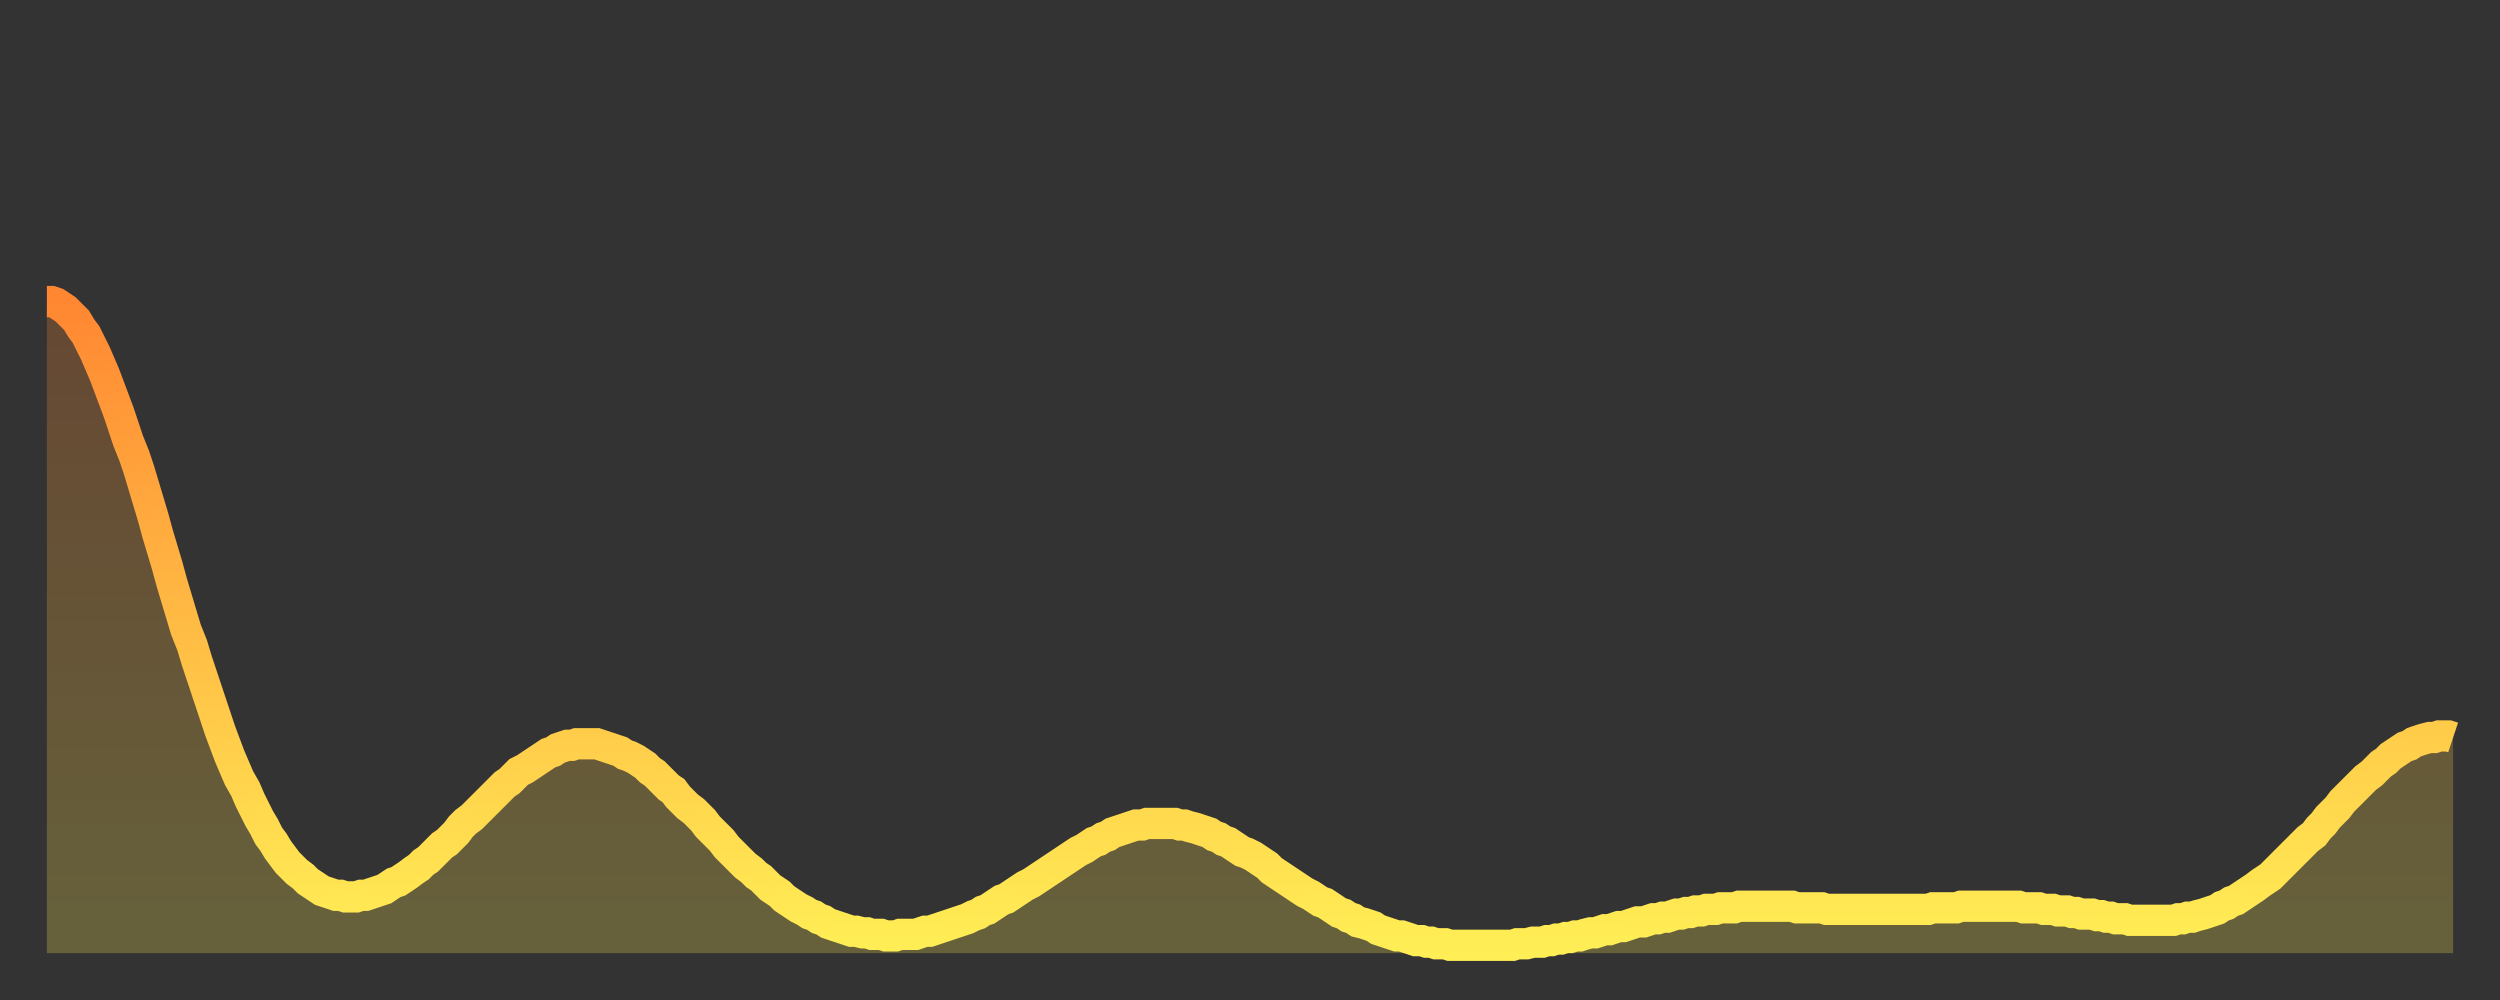 <?xml version="1.0" encoding="utf-8" ?>
<svg baseProfile="full" height="64" version="1.1" width="160" xmlns="http://www.w3.org/2000/svg" xmlns:ev="http://www.w3.org/2001/xml-events" xmlns:xlink="http://www.w3.org/1999/xlink"><rect width="100%" height="100%" fill="#333333" stroke="none"/><defs><linearGradient id="id2178282" x1="0" x2="0" y1="0" y2="1"><stop offset="0%" stop-color="#ff8732" /><stop offset="50%" stop-color="#ffbb44" /><stop offset="100%" stop-color="#ffee55" /></linearGradient></defs><g transform="translate(3,3)"><g><path d="M 0.0 16.3 0.3 16.3 0.6 16.4 0.9 16.6 1.2 16.8 1.5 17.1 1.9 17.5 2.2 18.0 2.5 18.4 2.8 19.0 3.1 19.6 3.4 20.3 3.7 21.0 4.0 21.8 4.3 22.6 4.6 23.4 4.9 24.3 5.2 25.2 5.6 26.2 5.9 27.1 6.2 28.1 6.5 29.1 6.8 30.1 7.1 31.2 7.4 32.2 7.7 33.2 8.0 34.3 8.3 35.3 8.6 36.3 8.9 37.3 9.3 38.3 9.6 39.3 9.9 40.2 10.2 41.1 10.5 42.0 10.8 42.9 11.1 43.8 11.4 44.6 11.7 45.4 12.0 46.1 12.3 46.8 12.7 47.5 13.0 48.2 13.3 48.8 13.6 49.4 13.9 49.9 14.2 50.5 14.5 50.9 14.8 51.4 15.1 51.8 15.4 52.2 15.7 52.5 16.0 52.8 16.4 53.1 16.7 53.4 17.0 53.6 17.3 53.8 17.6 54.0 17.9 54.1 18.2 54.2 18.5 54.3 18.8 54.3 19.1 54.4 19.4 54.4 19.8 54.4 20.1 54.3 20.4 54.3 20.7 54.2 21.0 54.1 21.3 54.0 21.6 53.9 21.9 53.7 22.2 53.5 22.5 53.4 22.8 53.2 23.1 53.0 23.5 52.7 23.8 52.5 24.1 52.2 24.4 52.0 24.7 51.7 25.0 51.4 25.3 51.1 25.6 50.9 25.9 50.6 26.2 50.3 26.5 49.9 26.8 49.6 27.2 49.3 27.5 49.0 27.8 48.7 28.1 48.4 28.4 48.1 28.7 47.8 29.0 47.5 29.3 47.2 29.6 47.0 29.9 46.7 30.2 46.4 30.6 46.2 30.9 46.0 31.2 45.8 31.5 45.6 31.8 45.4 32.1 45.2 32.4 45.1 32.7 44.9 33.0 44.8 33.3 44.7 33.6 44.7 33.9 44.6 34.3 44.6 34.6 44.6 34.9 44.6 35.2 44.6 35.5 44.7 35.8 44.8 36.1 44.9 36.4 45.0 36.7 45.1 37.0 45.3 37.3 45.4 37.7 45.6 38.0 45.8 38.3 46.0 38.6 46.3 38.9 46.5 39.2 46.8 39.5 47.1 39.8 47.4 40.1 47.6 40.4 48.0 40.7 48.3 41.0 48.6 41.4 48.9 41.7 49.2 42.0 49.5 42.3 49.9 42.6 50.2 42.9 50.5 43.2 50.8 43.5 51.2 43.8 51.5 44.1 51.8 44.4 52.1 44.7 52.4 45.1 52.7 45.4 53.0 45.7 53.2 46.0 53.5 46.3 53.8 46.6 54.0 46.9 54.2 47.2 54.5 47.5 54.7 47.8 54.9 48.1 55.1 48.5 55.3 48.8 55.5 49.1 55.6 49.4 55.8 49.7 55.9 50.0 56.1 50.3 56.2 50.6 56.3 50.9 56.4 51.2 56.5 51.5 56.6 51.8 56.6 52.2 56.7 52.5 56.7 52.8 56.8 53.1 56.8 53.4 56.8 53.7 56.9 54.0 56.9 54.3 56.9 54.6 56.8 54.9 56.8 55.2 56.8 55.6 56.8 55.9 56.7 56.2 56.6 56.5 56.6 56.8 56.5 57.1 56.4 57.4 56.3 57.7 56.2 58.0 56.1 58.3 56.0 58.6 55.9 58.9 55.8 59.3 55.6 59.6 55.5 59.9 55.3 60.2 55.2 60.5 55.0 60.8 54.8 61.1 54.6 61.4 54.5 61.7 54.3 62.0 54.1 62.3 53.9 62.6 53.7 63.0 53.5 63.3 53.3 63.6 53.1 63.9 52.9 64.2 52.7 64.5 52.5 64.8 52.3 65.1 52.1 65.4 51.9 65.7 51.7 66.0 51.5 66.4 51.3 66.7 51.1 67.0 50.9 67.3 50.8 67.6 50.6 67.9 50.5 68.2 50.3 68.5 50.2 68.8 50.1 69.1 50.0 69.4 49.9 69.7 49.8 70.1 49.8 70.4 49.7 70.7 49.7 71.0 49.7 71.3 49.7 71.6 49.7 71.9 49.7 72.2 49.7 72.5 49.8 72.8 49.8 73.1 49.9 73.5 50.0 73.8 50.1 74.1 50.2 74.4 50.3 74.7 50.5 75.0 50.6 75.3 50.8 75.6 50.9 75.9 51.1 76.2 51.3 76.5 51.5 76.8 51.6 77.2 51.8 77.5 52.0 77.8 52.2 78.1 52.4 78.4 52.7 78.7 52.9 79.0 53.1 79.3 53.3 79.6 53.5 79.9 53.7 80.2 53.9 80.5 54.1 80.9 54.3 81.2 54.5 81.5 54.7 81.8 54.8 82.1 55.0 82.4 55.2 82.7 55.4 83.0 55.5 83.3 55.7 83.6 55.8 83.9 56.0 84.3 56.1 84.6 56.2 84.9 56.3 85.2 56.5 85.5 56.6 85.8 56.7 86.1 56.8 86.4 56.9 86.7 56.9 87.0 57.0 87.3 57.1 87.6 57.2 88.0 57.2 88.3 57.3 88.6 57.3 88.9 57.4 89.2 57.4 89.5 57.4 89.8 57.5 90.1 57.5 90.4 57.5 90.7 57.5 91.0 57.5 91.4 57.5 91.7 57.5 92.0 57.5 92.3 57.5 92.6 57.5 92.9 57.5 93.2 57.5 93.5 57.5 93.8 57.5 94.1 57.4 94.4 57.4 94.7 57.4 95.1 57.3 95.4 57.3 95.7 57.3 96.0 57.2 96.3 57.2 96.6 57.1 96.9 57.1 97.2 57.0 97.5 57.0 97.8 56.9 98.1 56.9 98.4 56.8 98.8 56.7 99.1 56.7 99.4 56.6 99.7 56.5 100.0 56.5 100.3 56.4 100.6 56.3 100.9 56.3 101.2 56.2 101.5 56.1 101.8 56.0 102.2 56.0 102.5 55.9 102.8 55.8 103.1 55.8 103.4 55.7 103.7 55.7 104.0 55.6 104.3 55.5 104.6 55.5 104.9 55.4 105.2 55.4 105.5 55.3 105.9 55.3 106.2 55.2 106.5 55.2 106.8 55.2 107.1 55.1 107.4 55.1 107.7 55.1 108.0 55.1 108.3 55.0 108.6 55.0 108.9 55.0 109.3 55.0 109.6 55.0 109.9 55.0 110.2 55.0 110.5 55.0 110.8 55.0 111.1 55.0 111.4 55.0 111.7 55.0 112.0 55.1 112.3 55.1 112.6 55.1 113.0 55.1 113.3 55.1 113.6 55.1 113.9 55.2 114.2 55.2 114.5 55.2 114.8 55.2 115.1 55.2 115.4 55.2 115.7 55.2 116.0 55.2 116.3 55.2 116.7 55.2 117.0 55.2 117.3 55.2 117.6 55.2 117.9 55.2 118.2 55.2 118.5 55.2 118.8 55.2 119.1 55.2 119.4 55.2 119.7 55.2 120.1 55.2 120.4 55.2 120.7 55.1 121.0 55.1 121.3 55.1 121.6 55.1 121.9 55.1 122.2 55.1 122.5 55.0 122.8 55.0 123.1 55.0 123.4 55.0 123.8 55.0 124.1 55.0 124.4 55.0 124.7 55.0 125.0 55.0 125.3 55.0 125.6 55.0 125.9 55.0 126.2 55.0 126.5 55.1 126.8 55.1 127.2 55.1 127.5 55.1 127.8 55.2 128.1 55.2 128.4 55.2 128.7 55.3 129.0 55.3 129.3 55.3 129.6 55.4 129.9 55.4 130.2 55.5 130.5 55.5 130.9 55.5 131.2 55.6 131.5 55.6 131.8 55.7 132.1 55.7 132.4 55.8 132.7 55.8 133.0 55.8 133.3 55.9 133.6 55.9 133.9 55.9 134.2 55.9 134.6 55.9 134.9 55.9 135.2 55.9 135.5 55.9 135.8 55.9 136.1 55.9 136.4 55.8 136.7 55.8 137.0 55.7 137.3 55.7 137.6 55.6 138.0 55.5 138.3 55.4 138.6 55.3 138.9 55.2 139.2 55.0 139.5 54.9 139.8 54.7 140.1 54.6 140.4 54.4 140.7 54.2 141.0 54.0 141.3 53.8 141.7 53.5 142.0 53.3 142.3 53.1 142.6 52.8 142.9 52.5 143.2 52.2 143.5 51.9 143.8 51.6 144.1 51.3 144.4 51.0 144.7 50.7 145.1 50.4 145.4 50.0 145.7 49.7 146.0 49.3 146.3 49.0 146.6 48.7 146.9 48.3 147.2 48.0 147.5 47.7 147.8 47.4 148.1 47.1 148.4 46.8 148.8 46.5 149.1 46.2 149.4 45.9 149.7 45.7 150.0 45.4 150.3 45.2 150.6 45.0 150.9 44.8 151.2 44.7 151.5 44.5 151.8 44.4 152.1 44.3 152.5 44.2 152.8 44.2 153.1 44.1 153.4 44.1 153.7 44.1 154.0 44.2" fill="none" id="graph-curve" opacity="1" stroke="url(#id2178282)" stroke-width="2" /><path d="M 0 58 L 0.0 16.3 0.3 16.3 0.6 16.4 0.9 16.6 1.2 16.8 1.5 17.1 1.9 17.5 2.2 18.0 2.5 18.4 2.8 19.0 3.1 19.6 3.4 20.3 3.7 21.0 4.0 21.8 4.3 22.6 4.6 23.4 4.9 24.3 5.2 25.2 5.6 26.2 5.9 27.1 6.2 28.1 6.5 29.1 6.8 30.1 7.1 31.2 7.4 32.2 7.7 33.2 8.0 34.3 8.3 35.3 8.6 36.3 8.9 37.3 9.3 38.3 9.6 39.3 9.9 40.2 10.2 41.1 10.5 42.0 10.8 42.9 11.1 43.8 11.4 44.6 11.7 45.4 12.0 46.1 12.3 46.8 12.7 47.5 13.0 48.2 13.3 48.8 13.6 49.4 13.9 49.9 14.2 50.5 14.5 50.9 14.8 51.4 15.1 51.8 15.4 52.2 15.7 52.5 16.0 52.8 16.4 53.1 16.7 53.4 17.0 53.6 17.3 53.8 17.6 54.0 17.9 54.1 18.2 54.2 18.5 54.3 18.8 54.3 19.1 54.4 19.4 54.4 19.8 54.4 20.1 54.3 20.4 54.3 20.7 54.2 21.0 54.1 21.3 54.0 21.6 53.9 21.9 53.7 22.2 53.5 22.5 53.4 22.8 53.2 23.1 53.0 23.5 52.7 23.8 52.5 24.1 52.2 24.4 52.0 24.7 51.7 25.0 51.4 25.3 51.1 25.6 50.9 25.9 50.6 26.2 50.3 26.5 49.9 26.8 49.6 27.2 49.3 27.5 49.0 27.8 48.7 28.1 48.4 28.4 48.1 28.7 47.8 29.0 47.5 29.3 47.2 29.6 47.0 29.9 46.7 30.2 46.4 30.6 46.2 30.9 46.0 31.2 45.8 31.5 45.6 31.8 45.4 32.1 45.2 32.4 45.1 32.7 44.9 33.0 44.8 33.3 44.7 33.6 44.7 33.9 44.6 34.3 44.6 34.6 44.6 34.9 44.6 35.2 44.6 35.5 44.7 35.8 44.8 36.1 44.9 36.4 45.0 36.7 45.1 37.0 45.3 37.3 45.4 37.7 45.6 38.0 45.8 38.3 46.0 38.6 46.3 38.9 46.5 39.2 46.8 39.5 47.1 39.8 47.4 40.1 47.6 40.4 48.0 40.7 48.3 41.0 48.6 41.4 48.9 41.7 49.2 42.0 49.5 42.3 49.9 42.6 50.2 42.9 50.5 43.2 50.8 43.5 51.2 43.8 51.5 44.1 51.8 44.4 52.1 44.7 52.4 45.1 52.7 45.4 53.0 45.7 53.2 46.0 53.5 46.3 53.8 46.6 54.0 46.9 54.2 47.2 54.5 47.5 54.7 47.8 54.9 48.1 55.1 48.5 55.3 48.8 55.5 49.1 55.6 49.4 55.8 49.7 55.9 50.0 56.1 50.3 56.2 50.6 56.3 50.9 56.4 51.2 56.5 51.5 56.6 51.8 56.6 52.2 56.7 52.5 56.7 52.8 56.8 53.1 56.8 53.4 56.8 53.7 56.9 54.0 56.9 54.3 56.9 54.6 56.8 54.9 56.8 55.2 56.8 55.6 56.8 55.9 56.7 56.2 56.6 56.5 56.6 56.8 56.5 57.1 56.4 57.4 56.3 57.7 56.2 58.0 56.1 58.3 56.0 58.6 55.9 58.9 55.8 59.3 55.6 59.6 55.5 59.9 55.3 60.2 55.2 60.5 55.0 60.8 54.8 61.1 54.6 61.4 54.5 61.7 54.3 62.0 54.1 62.3 53.9 62.6 53.7 63.0 53.5 63.3 53.3 63.6 53.1 63.9 52.9 64.2 52.7 64.5 52.5 64.8 52.3 65.1 52.1 65.4 51.9 65.7 51.7 66.0 51.5 66.4 51.3 66.7 51.1 67.0 50.9 67.3 50.8 67.6 50.6 67.9 50.5 68.2 50.3 68.5 50.2 68.8 50.1 69.1 50.0 69.4 49.9 69.7 49.8 70.1 49.8 70.4 49.7 70.7 49.7 71.0 49.7 71.3 49.7 71.6 49.7 71.9 49.7 72.2 49.7 72.5 49.8 72.8 49.8 73.1 49.9 73.5 50.0 73.8 50.1 74.1 50.2 74.4 50.3 74.7 50.5 75.0 50.6 75.3 50.8 75.6 50.9 75.9 51.1 76.2 51.3 76.5 51.5 76.8 51.6 77.2 51.8 77.5 52.0 77.8 52.2 78.1 52.4 78.4 52.7 78.7 52.9 79.0 53.1 79.3 53.3 79.6 53.5 79.9 53.7 80.2 53.9 80.5 54.1 80.9 54.3 81.2 54.5 81.5 54.7 81.8 54.8 82.1 55.0 82.4 55.2 82.7 55.4 83.0 55.5 83.3 55.7 83.6 55.8 83.9 56.0 84.3 56.1 84.6 56.2 84.9 56.3 85.2 56.5 85.5 56.6 85.8 56.7 86.1 56.8 86.4 56.9 86.7 56.9 87.0 57.0 87.3 57.1 87.6 57.2 88.0 57.2 88.3 57.3 88.6 57.3 88.9 57.4 89.2 57.4 89.5 57.4 89.8 57.5 90.1 57.5 90.4 57.5 90.7 57.5 91.0 57.5 91.4 57.5 91.7 57.5 92.0 57.5 92.3 57.5 92.6 57.5 92.9 57.5 93.2 57.5 93.5 57.5 93.8 57.5 94.1 57.4 94.4 57.4 94.7 57.4 95.1 57.3 95.4 57.3 95.7 57.3 96.0 57.2 96.3 57.2 96.6 57.1 96.9 57.1 97.2 57.0 97.5 57.0 97.8 56.9 98.1 56.9 98.4 56.8 98.8 56.7 99.1 56.7 99.4 56.6 99.7 56.5 100.0 56.5 100.3 56.4 100.6 56.3 100.9 56.3 101.2 56.2 101.5 56.1 101.8 56.0 102.2 56.0 102.5 55.9 102.8 55.8 103.1 55.8 103.4 55.7 103.7 55.7 104.0 55.6 104.3 55.5 104.6 55.5 104.9 55.4 105.2 55.4 105.5 55.3 105.9 55.3 106.2 55.2 106.5 55.2 106.8 55.2 107.1 55.1 107.4 55.1 107.7 55.1 108.0 55.1 108.3 55.0 108.6 55.0 108.9 55.0 109.3 55.0 109.6 55.0 109.9 55.0 110.2 55.0 110.5 55.0 110.8 55.0 111.1 55.0 111.4 55.0 111.7 55.0 112.0 55.1 112.3 55.1 112.6 55.1 113.0 55.1 113.3 55.1 113.6 55.1 113.9 55.2 114.2 55.2 114.5 55.2 114.8 55.2 115.1 55.2 115.4 55.2 115.7 55.2 116.0 55.2 116.3 55.2 116.7 55.2 117.0 55.2 117.3 55.2 117.6 55.2 117.9 55.2 118.2 55.2 118.5 55.2 118.8 55.2 119.1 55.2 119.4 55.2 119.7 55.2 120.1 55.2 120.4 55.2 120.7 55.1 121.0 55.1 121.3 55.1 121.6 55.1 121.9 55.1 122.2 55.1 122.5 55.0 122.8 55.0 123.1 55.0 123.4 55.0 123.8 55.0 124.1 55.0 124.4 55.0 124.7 55.0 125.0 55.0 125.3 55.0 125.6 55.0 125.9 55.0 126.2 55.0 126.5 55.1 126.8 55.1 127.2 55.1 127.5 55.1 127.8 55.2 128.1 55.2 128.4 55.2 128.7 55.3 129.0 55.3 129.3 55.3 129.6 55.4 129.9 55.4 130.2 55.5 130.5 55.5 130.9 55.5 131.2 55.6 131.5 55.6 131.8 55.7 132.1 55.7 132.4 55.8 132.7 55.8 133.0 55.8 133.3 55.9 133.6 55.9 133.9 55.9 134.2 55.9 134.6 55.9 134.9 55.9 135.2 55.9 135.5 55.9 135.8 55.9 136.1 55.9 136.4 55.8 136.7 55.8 137.0 55.7 137.3 55.7 137.6 55.6 138.0 55.5 138.3 55.4 138.6 55.3 138.9 55.2 139.2 55.0 139.5 54.9 139.8 54.7 140.1 54.6 140.4 54.4 140.7 54.2 141.0 54.0 141.3 53.8 141.7 53.5 142.0 53.3 142.3 53.1 142.6 52.8 142.9 52.5 143.2 52.2 143.5 51.9 143.8 51.6 144.1 51.3 144.4 51.0 144.7 50.7 145.1 50.4 145.4 50.0 145.7 49.7 146.0 49.3 146.3 49.0 146.6 48.7 146.9 48.3 147.2 48.0 147.5 47.7 147.8 47.4 148.1 47.1 148.4 46.8 148.8 46.5 149.1 46.2 149.4 45.9 149.7 45.7 150.0 45.4 150.3 45.2 150.6 45.0 150.9 44.8 151.2 44.7 151.5 44.5 151.8 44.4 152.1 44.3 152.5 44.2 152.8 44.2 153.1 44.1 153.4 44.1 153.7 44.1 154.0 44.2 154 58" fill="url(#id2178282)" fill-opacity=".25" id="graph-shadow" /></g></g></svg>